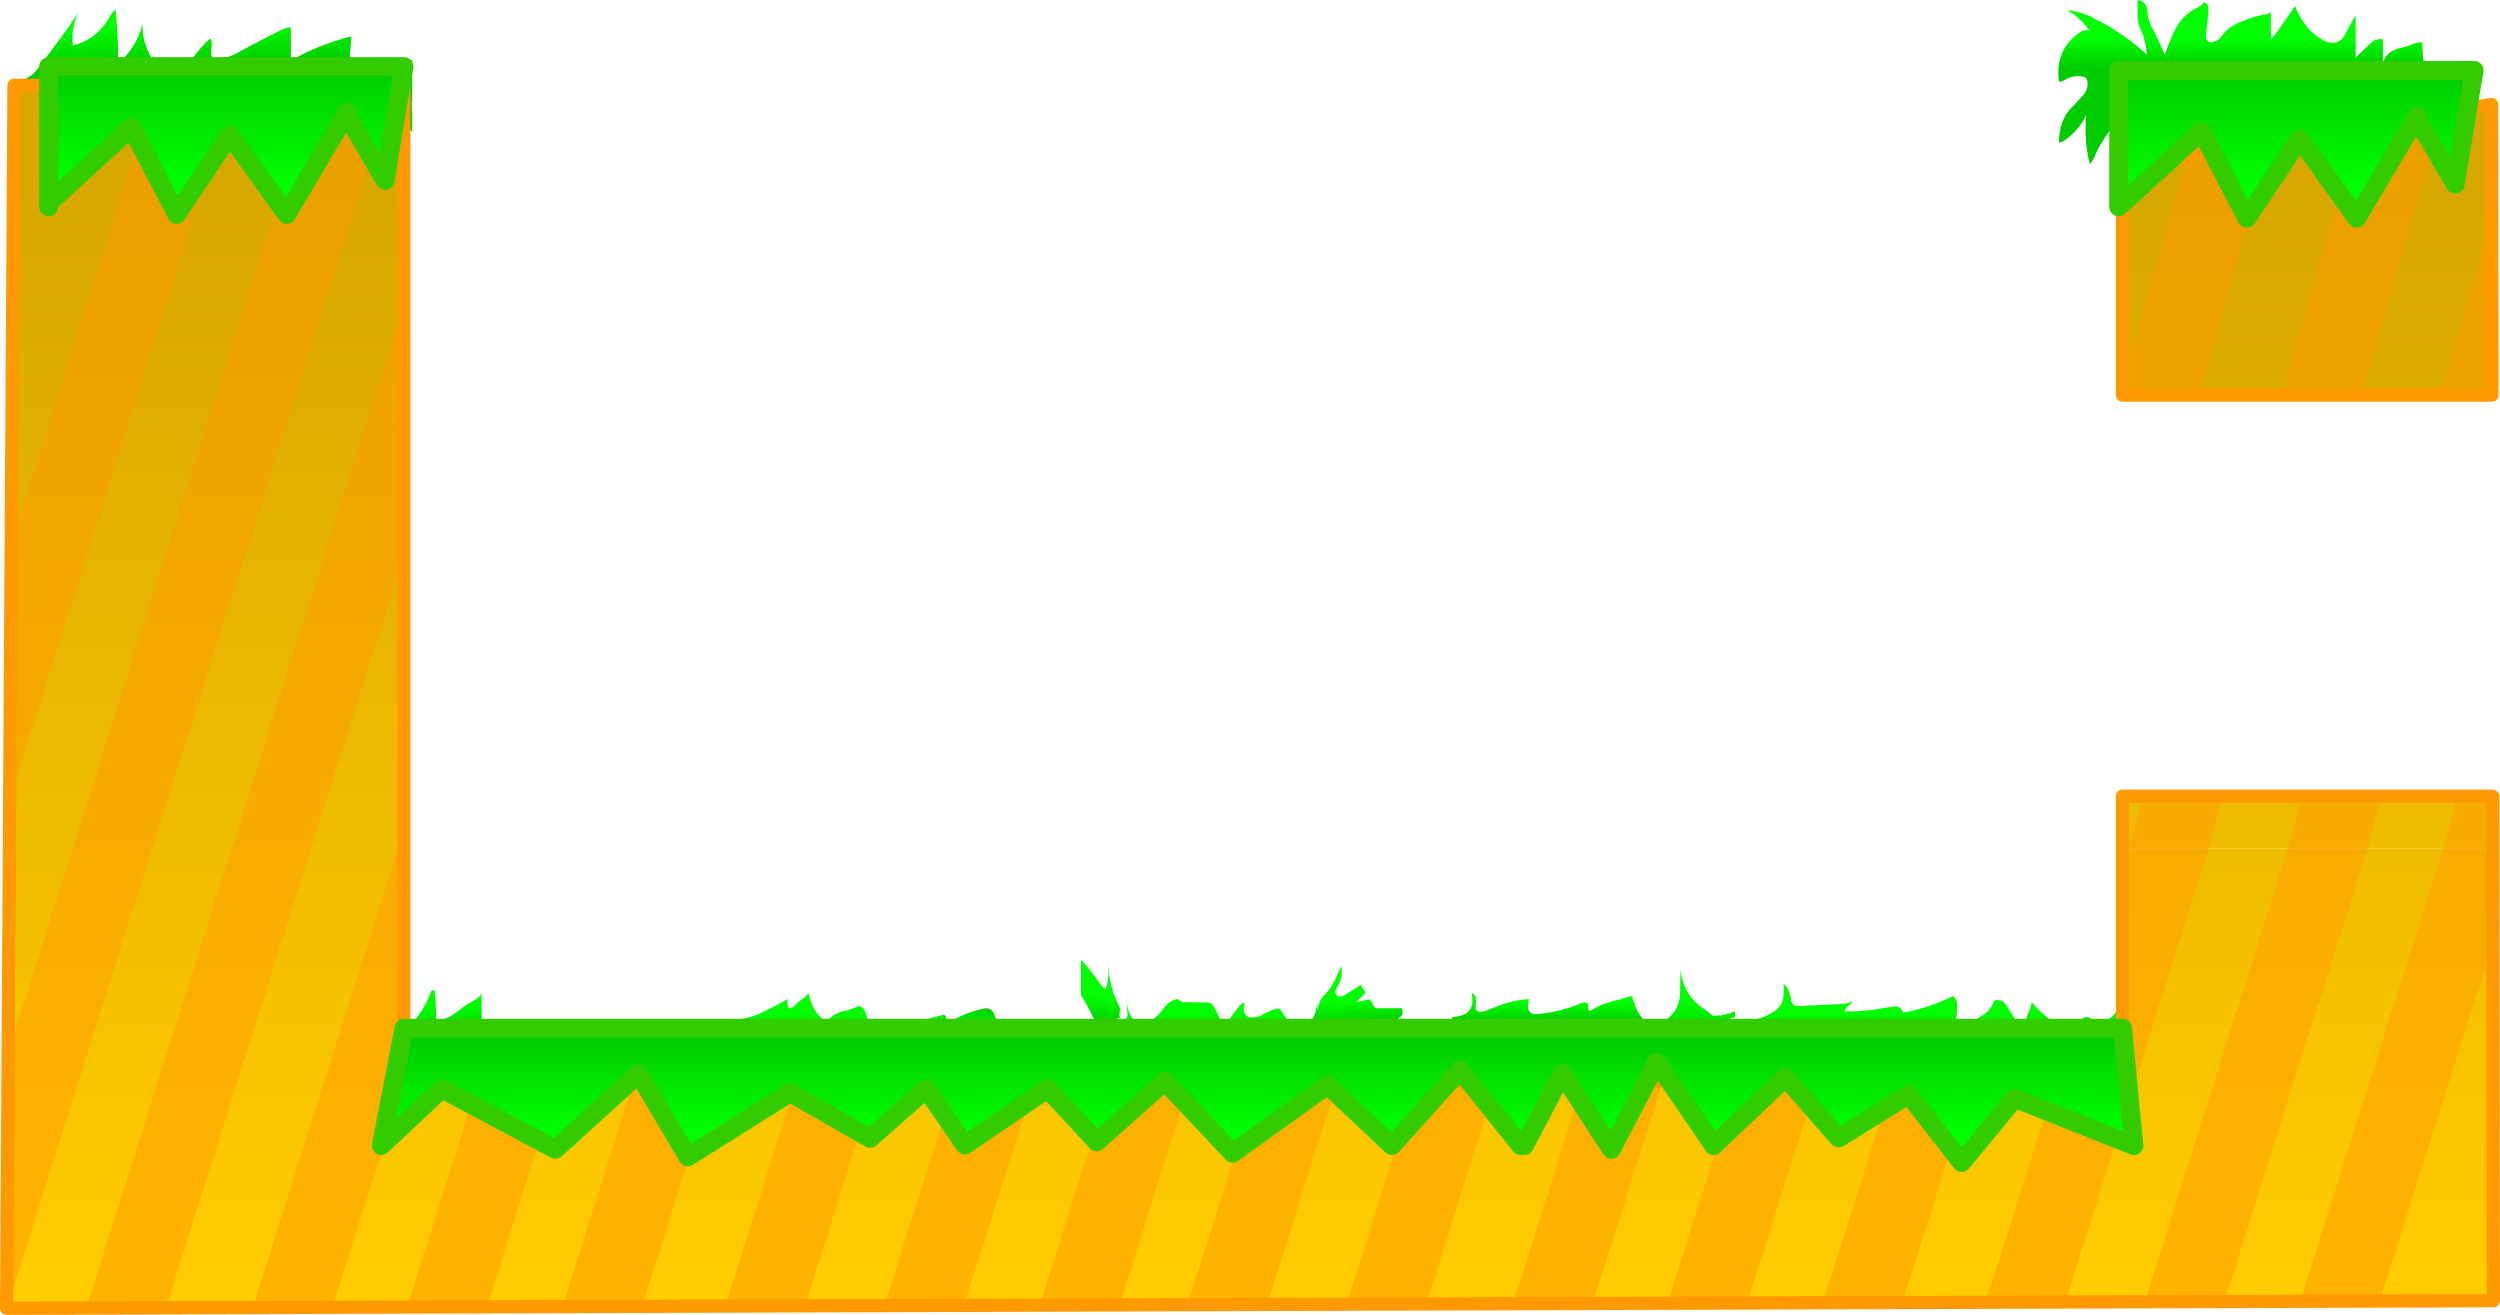 <?xml version="1.0" encoding="UTF-8" standalone="no"?>
<svg xmlns:xlink="http://www.w3.org/1999/xlink" height="347.45px" width="660.6px" xmlns="http://www.w3.org/2000/svg">
  <g transform="matrix(1.0, 0.0, 0.0, 1.0, 12.85, 13.6)">
    <path d="M371.2 260.8 L355.2 260.8 355.2 257.6 367.3 255.6 370.5 255.15 370.8 255.15 370.85 255.15 371.2 260.8 M114.4 256.0 Q118.95 255.7 123.2 253.6 L124.75 252.7 125.6 252.0 Q125.6 254.4 126.3 256.55 126.4 256.8 127.2 256.8 L143.15 256.05 144.1 255.25 144.9 254.65 Q148.15 253.5 149.6 251.2 151.1 252.1 150.65 255.25 150.1 258.95 153.6 258.65 162.35 257.9 167.2 252.8 L167.75 253.7 168.0 255.2 168.0 256.8 Q170.45 255.5 171.95 252.8 L172.7 251.15 Q174.45 255.65 180.0 255.8 L180.0 260.65 172.0 260.5 168.0 260.5 154.35 261.25 153.8 261.3 147.2 261.6 127.2 261.6 114.4 261.6 114.4 256.0" fill="url(#gradient0)" fill-rule="evenodd" stroke="none"/>
    <path d="M504.0 257.6 Q508.35 256.75 511.8 254.15 513.3 253.0 513.85 251.3 514.0 250.8 514.45 250.7 516.3 250.4 517.4 252.15 L520.8 257.6 Q522.3 256.7 522.9 254.55 L523.7 252.65 524.0 251.2 Q528.05 256.0 532.55 257.95 L533.75 258.15 535.25 257.7 Q537.1 256.95 537.55 255.4 537.6 255.2 538.4 255.15 539.7 255.1 540.25 256.4 540.4 256.8 541.55 256.6 544.85 256.0 546.15 253.95 546.4 253.6 547.2 253.6 552.3 253.05 556.0 256.8 554.95 258.15 552.0 258.0 L551.1 258.15 550.0 258.8 Q549.6 259.2 549.35 259.9 L549.1 260.85 Q548.8 262.4 549.05 263.95 549.3 265.7 548.0 265.7 L533.75 265.45 528.0 265.25 526.4 264.85 Q523.2 263.55 519.85 263.05 L512.75 262.8 503.2 263.2 504.0 257.6 M329.6 260.8 L322.4 260.8 310.4 260.8 284.0 260.8 284.0 256.0 Q285.35 255.75 285.05 253.55 L284.8 250.4 284.8 250.2 Q284.9 253.0 286.2 255.3 287.95 258.3 291.8 255.7 293.2 254.8 294.15 253.45 296.25 250.5 298.4 250.4 299.2 251.2 300.0 251.2 L306.4 251.3 Q307.4 251.35 308.1 252.75 309.55 255.45 310.4 258.4 312.15 255.2 314.65 252.25 315.2 251.6 316.0 251.2 314.85 256.35 319.95 254.95 L320.85 254.5 Q323.3 253.05 324.9 252.85 325.2 252.8 325.7 253.5 328.3 257.1 329.6 260.8 M180.0 255.8 Q184.6 255.95 188.9 253.75 L192.7 251.85 195.2 250.4 Q195.05 254.1 197.0 252.2 198.4 250.85 199.75 250.0 L200.8 248.8 Q201.8 253.95 205.2 256.15 L205.65 256.2 206.15 255.8 Q207.85 253.85 211.15 253.35 L212.8 252.75 Q215.5 251.25 216.2 255.15 216.6 257.35 219.0 257.7 L220.8 257.65 Q228.55 256.75 236.05 254.65 L237.6 260.8 236.0 260.8 219.0 260.8 205.65 260.8 203.2 260.8 180.0 260.65 180.0 255.8 M254.05 259.8 L255.2 260.0 Q257.95 260.05 259.95 258.35 L260.85 257.7 Q264.0 255.45 266.85 258.8 267.2 259.2 267.9 259.45 268.4 259.6 268.85 259.9 270.3 260.75 271.5 260.75 L271.6 260.75 271.6 260.8 271.5 260.8 260.8 260.8 255.2 260.8 253.8 260.8 254.05 259.8" fill="url(#gradient1)" fill-rule="evenodd" stroke="none"/>
    <path d="M236.05 254.65 Q237.3 254.3 237.2 256.0 237.2 256.4 237.6 256.8 242.0 253.95 247.2 252.9 249.35 252.45 250.1 255.05 L250.85 256.95 Q251.65 258.5 253.8 259.65 L254.05 259.8 253.8 260.8 237.6 260.8 236.05 254.65" fill="url(#gradient2)" fill-rule="evenodd" stroke="none"/>
    <path d="M424.05 257.9 Q424.95 257.95 425.9 257.15 L428.55 254.9 429.65 253.65 Q431.05 251.4 431.1 248.8 L431.2 243.2 431.2 242.4 Q431.85 249.4 437.45 253.0 438.4 253.6 439.2 254.4 439.6 254.8 440.0 254.8 L441.75 254.7 441.6 255.2 441.95 254.7 443.95 254.25 445.6 253.6 445.6 255.2 Q443.85 255.5 444.3 255.75 L444.8 255.85 448.1 256.1 448.1 262.9 442.4 262.85 436.8 262.65 424.85 261.85 423.65 261.75 424.05 257.9" fill="url(#gradient3)" fill-rule="evenodd" stroke="none"/>
    <path d="M448.1 256.1 Q452.85 255.95 456.55 253.25 L457.65 252.05 Q458.8 250.0 458.4 246.4 459.95 247.45 460.35 250.35 460.6 252.3 462.4 252.25 L474.4 251.65 Q475.6 251.6 476.6 250.9 476.65 251.4 475.45 252.3 474.8 252.8 474.5 253.65 480.0 253.75 485.55 252.65 L488.0 252.35 Q489.35 252.25 490.0 253.95 L491.25 253.75 Q497.5 252.45 503.2 249.6 504.65 250.6 504.25 253.65 504.0 255.6 504.0 257.6 L503.2 263.2 448.1 262.9 448.1 256.1" fill="url(#gradient4)" fill-rule="evenodd" stroke="none"/>
    <path d="M114.4 261.6 L110.4 261.6 100.85 261.25 Q100.1 259.5 98.35 259.65 95.65 259.8 94.55 258.35 99.0 254.15 101.15 248.15 L102.0 248.05 Q102.4 252.0 102.4 256.0 104.4 255.85 106.1 255.0 L108.5 253.35 Q110.0 252.0 111.9 251.05 113.95 250.0 114.4 248.8 L114.4 252.8 114.4 256.0 114.4 261.6" fill="url(#gradient5)" fill-rule="evenodd" stroke="none"/>
    <path d="M540.95 -8.5 L539.2 -5.6 Q537.1 -8.65 533.8 -10.7 532.7 -11.2 535.85 -10.5 538.0 -10.0 540.1 -8.95 L540.95 -8.5" fill="url(#gradient6)" fill-rule="evenodd" stroke="none"/>
    <path d="M539.2 -5.6 L540.95 -8.5 Q548.45 -4.7 554.4 0.8 554.25 -1.85 553.45 -4.25 L552.75 -5.95 Q552.0 -7.6 552.0 -9.6 L552.0 -13.6 Q554.4 -13.4 554.6 -10.4 554.75 -7.8 556.35 -5.3 L557.7 -2.45 558.4 -0.8 559.2 0.8 Q560.15 -1.95 561.45 -4.85 563.7 -9.8 567.85 -11.6 568.8 -12.0 569.4 -12.9 570.95 -12.95 570.7 -10.35 L570.1 -4.85 Q569.85 -2.65 571.2 -2.4 573.15 -2.5 574.35 -4.25 575.6 -6.0 577.65 -7.05 581.7 -9.15 586.35 -9.9 L587.2 -10.4 587.2 -3.2 588.65 -4.9 593.6 -12.0 Q594.75 -8.9 596.8 -6.4 598.4 -4.5 601.1 -2.9 602.0 -2.4 603.2 -2.3 605.25 -2.1 606.5 -3.95 L609.6 -9.6 609.6 0.0 609.6 1.6 613.7 -2.3 Q615.05 -3.5 616.8 -3.2 L616.8 -1.6 616.8 3.2 Q617.6 -0.15 621.55 -0.95 623.45 -1.35 624.95 -2.1 L626.4 -2.4 627.2 -2.4 Q627.2 1.2 627.9 4.65 628.0 5.2 628.8 5.65 630.3 6.5 629.85 9.65 629.6 11.6 629.6 13.6 627.4 12.15 624.7 11.55 L621.6 11.2 572.8 11.2 550.0 10.9 Q547.35 14.2 546.05 18.3 545.6 19.6 544.75 20.75 541.95 24.45 540.25 28.6 L539.4 29.8 Q537.8 24.0 538.4 16.8 536.55 20.8 532.55 23.6 532.0 24.0 531.2 24.0 531.2 22.4 531.5 20.85 532.35 16.8 534.75 14.65 L537.8 11.35 Q539.2 9.4 538.6 7.4 538.4 6.8 537.55 6.65 534.75 6.15 532.55 7.65 532.0 8.0 531.2 8.0 530.05 -0.75 537.05 -5.25 537.6 -5.6 538.4 -5.6 L539.2 -5.6" fill="url(#gradient7)" fill-rule="evenodd" stroke="none"/>
    <path d="M3.35 -3.8 L6.4 -1.6 Q10.35 -2.45 13.55 -5.65 15.2 -7.35 16.3 -9.45 16.8 -10.4 17.7 -11.0 18.4 -4.0 18.4 3.2 23.3 -1.2 24.8 -7.2 24.75 -0.35 29.6 4.8 L30.45 5.3 32.6 5.5 Q35.65 5.3 37.65 2.4 39.95 -0.95 42.4 -3.2 43.45 -3.9 42.95 -0.05 42.7 2.1 44.85 1.9 48.0 1.65 50.8 -0.15 L55.8 -2.8 60.9 -5.4 Q62.0 -6.0 63.2 -6.3 L64.0 -6.4 64.0 -1.6 64.0 2.4 Q71.55 -1.9 80.0 -4.0 L79.2 6.4 79.6 6.55 Q80.45 6.55 82.7 5.35 84.4 4.4 86.3 3.7 91.0 2.0 96.05 2.3 L96.05 5.5 96.0 5.6 96.05 5.6 96.05 12.9 96.0 12.8 Q95.85 14.55 96.05 16.25 L96.05 21.3 Q92.5 17.1 88.05 14.3 86.1 13.1 82.4 13.45 L79.6 13.6 74.35 13.15 70.4 12.9 Q61.3 13.45 54.3 11.5 L52.0 11.1 32.6 10.1 28.8 10.15 18.4 10.35 4.0 10.4 -8.0 10.4 Q-7.55 8.0 -5.1 6.65 -4.0 6.0 -3.1 4.85 L3.35 -3.8" fill="url(#gradient8)" fill-rule="evenodd" stroke="none"/>
    <path d="M6.4 -1.6 L3.35 -3.8 8.0 -10.4 Q6.0 -6.7 6.35 -2.4 L6.4 -1.6" fill="url(#gradient9)" fill-rule="evenodd" stroke="none"/>
    <path d="M280.0 241.25 Q280.2 247.15 282.85 252.2 283.2 252.8 283.05 253.55 282.85 254.65 283.1 255.3 L277.4 256.95 276.95 256.4 276.85 256.2 276.0 255.3 Q274.9 252.7 272.8 249.45 L272.8 245.6 272.8 240.0 Q275.65 243.1 277.8 246.3 278.4 247.2 279.3 247.8 280.0 246.0 280.0 244.0 L280.0 241.25" fill="url(#gradient10)" fill-rule="evenodd" stroke="none"/>
    <path d="M355.2 260.8 L329.6 260.8 Q333.2 258.45 334.85 253.5 L335.2 251.35 Q335.2 253.85 335.4 252.85 335.75 250.6 337.2 249.2 338.8 247.6 339.85 245.5 L340.85 243.25 341.6 241.6 Q342.1 244.95 340.35 247.45 340.0 248.0 340.0 248.8 340.7 250.65 343.25 248.85 L346.7 246.65 348.0 248.7 347.15 249.55 345.6 251.2 349.1 250.45 350.55 252.8 355.2 252.8 357.6 252.8 Q358.1 254.5 357.25 255.05 356.4 255.6 355.85 256.7 L355.2 257.6 355.2 260.8" fill="url(#gradient11)" fill-rule="evenodd" stroke="none"/>
    <path d="M423.65 261.75 L423.55 261.75 419.95 261.2 414.4 260.8 393.6 260.8 371.2 260.8 370.85 255.15 371.2 255.1 Q377.3 254.75 376.0 248.8 377.55 249.3 377.1 252.05 376.7 254.55 379.95 253.4 L383.25 252.15 Q387.05 250.65 391.2 250.4 390.05 254.75 393.6 254.35 399.6 253.75 404.9 251.5 407.0 250.6 406.85 252.85 406.8 253.2 407.2 253.6 410.75 251.3 415.1 250.55 L416.95 249.9 418.4 249.6 Q419.4 253.85 422.3 256.9 423.15 257.85 424.05 257.9 L423.65 261.75" fill="url(#gradient12)" fill-rule="evenodd" stroke="none"/>
    <path d="M548.0 210.55 L645.85 210.55 646.0 330.1 -11.1 332.1 -9.15 8.95 93.85 9.0 93.85 272.05 548.0 272.05 548.0 210.55" fill="url(#gradient13)" fill-rule="evenodd" stroke="none"/>
    <path d="M621.15 17.95 L645.5 14.0 645.6 90.8 548.0 90.8 548.0 30.7 621.15 17.95" fill="url(#gradient14)" fill-rule="evenodd" stroke="none"/>
    <path d="M548.0 210.55 L548.0 196.8 645.8 196.8 645.85 210.55 548.0 210.55" fill="url(#gradient15)" fill-rule="evenodd" stroke="none"/>
    <path d="M621.15 17.95 L548.0 30.7 548.0 90.8 645.6 90.8 645.5 14.0 621.15 17.95 548.0 29.0 548.0 28.0 M645.85 210.55 L645.8 196.8 548.0 196.8 548.0 210.55 548.0 272.05 93.85 272.05 93.85 9.0 -9.15 8.95 -11.1 332.1 646.0 330.1 645.85 210.55" fill="none" stroke="#ff9900" stroke-linecap="round" stroke-linejoin="round" stroke-width="3.5"/>
    <path d="M321.95 331.1 L300.95 331.1 323.1 261.05 344.1 261.05 321.95 331.1 M201.1 261.05 L222.1 261.05 199.95 331.1 178.95 331.1 201.1 261.05 M284.1 261.05 L305.1 261.05 282.95 331.1 261.95 331.1 284.1 261.05 M243.1 261.05 L264.1 261.05 241.95 331.1 220.95 331.1 243.1 261.05 M156.95 331.1 L135.95 331.1 158.1 261.05 179.1 261.05 156.95 331.1 M117.1 261.05 L138.1 261.05 115.95 331.1 94.95 331.1 117.1 261.05 M92.85 261.05 L97.35 261.05 75.2 331.1 54.2 331.1 92.85 208.9 92.85 261.05 M67.0 19.0 L88.0 19.0 -10.75 331.1 -11.2 331.1 -11.2 266.1 67.0 19.0 M92.85 70.0 L92.85 136.35 31.25 331.1 10.25 331.1 92.85 70.0 M25.2 19.0 L46.2 19.0 -11.2 200.45 -11.2 134.1 25.2 19.0 M490.2 263.05 L511.2 263.05 489.65 331.1 468.65 331.1 490.2 263.05 M365.1 261.05 L386.1 261.05 363.95 331.1 342.95 331.1 365.1 261.05 M449.2 263.05 L470.2 263.05 448.65 331.1 427.65 331.1 449.2 263.05 M422.95 263.05 L429.45 263.05 407.9 331.1 386.9 331.1 409.05 261.05 422.95 261.05 422.95 263.05 M553.45 196.8 L574.45 196.8 570.8 210.55 532.65 331.1 511.65 331.1 533.2 263.05 548.95 263.05 548.95 213.15 553.45 196.8 M595.45 196.8 L616.45 196.8 612.8 210.55 574.65 331.1 553.65 331.1 591.8 210.55 595.45 196.8 M636.45 196.8 L647.0 196.8 647.0 232.0 615.65 331.1 594.65 331.1 632.8 210.55 636.45 196.8 M647.0 90.8 L632.15 90.8 647.0 38.5 647.0 90.8 M567.4 19.6 L588.4 19.6 568.15 90.8 548.95 90.8 548.95 84.35 567.4 19.6 M610.4 19.6 L631.4 19.6 611.15 90.8 590.15 90.8 610.4 19.6" fill="#ff9900" fill-opacity="0.502" fill-rule="evenodd" stroke="none"/>
    <path d="M388.95 289.1 L372.95 269.1 354.95 289.1 337.95 273.1 312.85 291.1 294.95 272.1 276.95 288.1 263.95 274.1 242.1 288.95 231.9 274.1 217.05 287.2 195.9 275.1 168.9 292.1 155.9 270.1 133.9 290.1 103.9 274.1 87.9 289.1 93.9 258.1 548.0 258.1 551.0 289.1 519.5 276.6 505.5 293.6 491.5 275.6 473.0 287.1 458.95 271.1 439.95 289.1 424.95 267.1 412.95 290.1 399.95 270.1 389.95 289.1 388.95 289.1" fill="url(#gradient16)" fill-rule="evenodd" stroke="none"/>
    <path d="M0.0 40.05 L0.0 4.0 93.9 4.0 88.9 34.05 78.9 17.05 78.45 16.8 62.9 43.05 47.85 22.05 33.85 43.05 21.85 20.05 0.0 40.05 M78.45 16.8 L78.9 16.05 78.45 16.8" fill="url(#gradient17)" fill-rule="evenodd" stroke="none"/>
    <path d="M625.9 17.0 L625.45 17.8 625.9 17.0 M625.45 17.8 L609.9 44.05 594.85 23.05 580.85 44.05 568.85 21.05 547.0 41.05 547.0 5.0 640.9 5.0 635.9 35.05 625.9 18.05 625.45 17.8" fill="url(#gradient18)" fill-rule="evenodd" stroke="none"/>
    <path d="M625.45 17.8 L625.9 17.0 M625.9 18.05 L635.9 35.05 640.9 5.0 547.0 5.0 547.0 41.05 568.85 21.05 580.85 44.05 594.85 23.05 609.9 44.05 625.45 17.8 M388.95 289.1 L372.95 269.1 354.95 289.1 337.95 273.1 312.85 291.1 294.95 272.1 276.95 288.1 263.95 274.1 242.1 288.95 231.9 274.1 217.05 287.2 195.9 275.1 168.9 292.1 155.9 270.1 133.9 290.1 103.9 274.1 87.9 289.1 93.9 258.1 548.0 258.1 551.0 289.1 519.5 276.6 505.5 293.6 491.5 275.6 473.0 287.1 458.95 271.1 439.95 289.1 424.95 267.1 412.95 290.1 399.95 270.1 389.95 289.1 M0.0 40.05 L0.0 4.0 93.9 4.0 88.9 34.05 78.9 17.05 M78.45 16.8 L62.9 43.05 47.85 22.05 33.85 43.05 21.85 20.05 0.0 40.05 0.0 41.05 M78.9 16.05 L78.45 16.8" fill="none" stroke="#33cc00" stroke-linecap="round" stroke-linejoin="round" stroke-width="5.0"/>
  </g>
  <defs>
    <linearGradient gradientTransform="matrix(0.0, -0.006, 0.029, 0.0, 56.3, 4.0)" gradientUnits="userSpaceOnUse" id="gradient0" spreadMethod="pad" x1="-819.2" x2="819.2">
      <stop offset="0.0" stop-color="#00ff00"/>
      <stop offset="1.0" stop-color="#00cc00"/>
    </linearGradient>
    <linearGradient gradientTransform="matrix(0.0, 0.007, -0.034, 0.0, 476.25, 259.6)" gradientUnits="userSpaceOnUse" id="gradient1" spreadMethod="pad" x1="-819.2" x2="819.2">
      <stop offset="0.0" stop-color="#00ff00"/>
      <stop offset="1.0" stop-color="#00cc00"/>
    </linearGradient>
    <linearGradient gradientTransform="matrix(0.0, -0.003, 0.011, 0.0, 245.05, 255.2)" gradientUnits="userSpaceOnUse" id="gradient2" spreadMethod="pad" x1="-819.2" x2="819.2">
      <stop offset="0.0" stop-color="#00ff00"/>
      <stop offset="1.0" stop-color="#00cc00"/>
    </linearGradient>
    <linearGradient gradientTransform="matrix(0.0, 0.007, -0.015, 0.0, 435.9, 256.4)" gradientUnits="userSpaceOnUse" id="gradient3" spreadMethod="pad" x1="-819.2" x2="819.2">
      <stop offset="0.0" stop-color="#00ff00"/>
      <stop offset="1.0" stop-color="#00cc00"/>
    </linearGradient>
    <linearGradient gradientTransform="matrix(0.0, 0.005, -0.034, 0.0, 476.25, 258.0)" gradientUnits="userSpaceOnUse" id="gradient4" spreadMethod="pad" x1="-819.2" x2="819.2">
      <stop offset="0.0" stop-color="#00ff00"/>
      <stop offset="1.0" stop-color="#00cc00"/>
    </linearGradient>
    <linearGradient gradientTransform="matrix(5.0E-4, 0.005, -0.013, 0.001, 104.7, 256.35)" gradientUnits="userSpaceOnUse" id="gradient5" spreadMethod="pad" x1="-819.2" x2="819.2">
      <stop offset="0.0" stop-color="#00ff00"/>
      <stop offset="1.0" stop-color="#00cc00"/>
    </linearGradient>
    <linearGradient gradientTransform="matrix(0.0, 0.012, -0.004, 0.0, 537.25, 3.6)" gradientUnits="userSpaceOnUse" id="gradient6" spreadMethod="pad" x1="-819.2" x2="819.2">
      <stop offset="0.0" stop-color="#00ff00"/>
      <stop offset="1.0" stop-color="#00cc00"/>
    </linearGradient>
    <linearGradient gradientTransform="matrix(0.0, 0.005, -0.06, 0.0, 580.5, 0.4)" gradientUnits="userSpaceOnUse" id="gradient7" spreadMethod="pad" x1="-819.2" x2="819.2">
      <stop offset="0.0" stop-color="#00ff00"/>
      <stop offset="1.0" stop-color="#00cc00"/>
    </linearGradient>
    <linearGradient gradientTransform="matrix(2.0E-4, 0.007, -0.064, 0.002, 43.8, -2.0)" gradientUnits="userSpaceOnUse" id="gradient8" spreadMethod="pad" x1="-819.2" x2="819.2">
      <stop offset="0.0" stop-color="#00ff00"/>
      <stop offset="1.0" stop-color="#00cc00"/>
    </linearGradient>
    <linearGradient gradientTransform="matrix(2.0E-4, 0.004, -0.003, 2.0E-4, 6.05, -2.15)" gradientUnits="userSpaceOnUse" id="gradient9" spreadMethod="pad" x1="-819.2" x2="819.2">
      <stop offset="0.0" stop-color="#00ff00"/>
      <stop offset="1.0" stop-color="#00cc00"/>
    </linearGradient>
    <linearGradient gradientTransform="matrix(0.0, 0.005, -0.006, 0.0, 277.95, 253.6)" gradientUnits="userSpaceOnUse" id="gradient10" spreadMethod="pad" x1="-819.2" x2="819.2">
      <stop offset="0.0" stop-color="#00ff00"/>
      <stop offset="1.0" stop-color="#00cc00"/>
    </linearGradient>
    <linearGradient gradientTransform="matrix(2.0E-4, 0.004, -0.017, 0.001, 343.5, 254.05)" gradientUnits="userSpaceOnUse" id="gradient11" spreadMethod="pad" x1="-819.2" x2="819.2">
      <stop offset="0.0" stop-color="#00ff00"/>
      <stop offset="1.0" stop-color="#00cc00"/>
    </linearGradient>
    <linearGradient gradientTransform="matrix(0.0, 0.003, -0.033, 0.0, 397.45, 253.8)" gradientUnits="userSpaceOnUse" id="gradient12" spreadMethod="pad" x1="-819.2" x2="819.2">
      <stop offset="0.0" stop-color="#00ff00"/>
      <stop offset="1.0" stop-color="#00cc00"/>
    </linearGradient>
    <linearGradient gradientTransform="matrix(0.0, -0.176, 0.401, 0.0, 317.45, 180.05)" gradientUnits="userSpaceOnUse" id="gradient13" spreadMethod="pad" x1="-819.2" x2="819.2">
      <stop offset="0.0" stop-color="#ffcc00"/>
      <stop offset="1.0" stop-color="#d8a701"/>
    </linearGradient>
    <linearGradient gradientTransform="matrix(0.0, -0.196, 0.401, 0.0, 317.45, 198.7)" gradientUnits="userSpaceOnUse" id="gradient14" spreadMethod="pad" x1="-819.2" x2="819.2">
      <stop offset="0.0" stop-color="#ffcc00"/>
      <stop offset="1.0" stop-color="#d8a701"/>
    </linearGradient>
    <linearGradient gradientTransform="matrix(0.0, -0.21, 0.401, 0.0, 317.45, 174.1)" gradientUnits="userSpaceOnUse" id="gradient15" spreadMethod="pad" x1="-819.2" x2="819.2">
      <stop offset="0.0" stop-color="#ffcc00"/>
      <stop offset="1.0" stop-color="#d8a701"/>
    </linearGradient>
    <linearGradient gradientTransform="matrix(0.0, -0.015, 0.206, 0.0, 256.4, 273.05)" gradientUnits="userSpaceOnUse" id="gradient16" spreadMethod="pad" x1="-819.2" x2="819.2">
      <stop offset="0.0" stop-color="#00ff00"/>
      <stop offset="1.0" stop-color="#00cc00"/>
    </linearGradient>
    <linearGradient gradientTransform="matrix(0.0, -0.019, 0.057, 0.0, 46.95, 19.5)" gradientUnits="userSpaceOnUse" id="gradient17" spreadMethod="pad" x1="-819.2" x2="819.2">
      <stop offset="0.0" stop-color="#00ff00"/>
      <stop offset="1.0" stop-color="#00cc00"/>
    </linearGradient>
    <linearGradient gradientTransform="matrix(0.0, -0.019, 0.057, 0.0, 593.95, 20.5)" gradientUnits="userSpaceOnUse" id="gradient18" spreadMethod="pad" x1="-819.2" x2="819.2">
      <stop offset="0.0" stop-color="#00ff00"/>
      <stop offset="1.0" stop-color="#00cc00"/>
    </linearGradient>
  </defs>
</svg>
